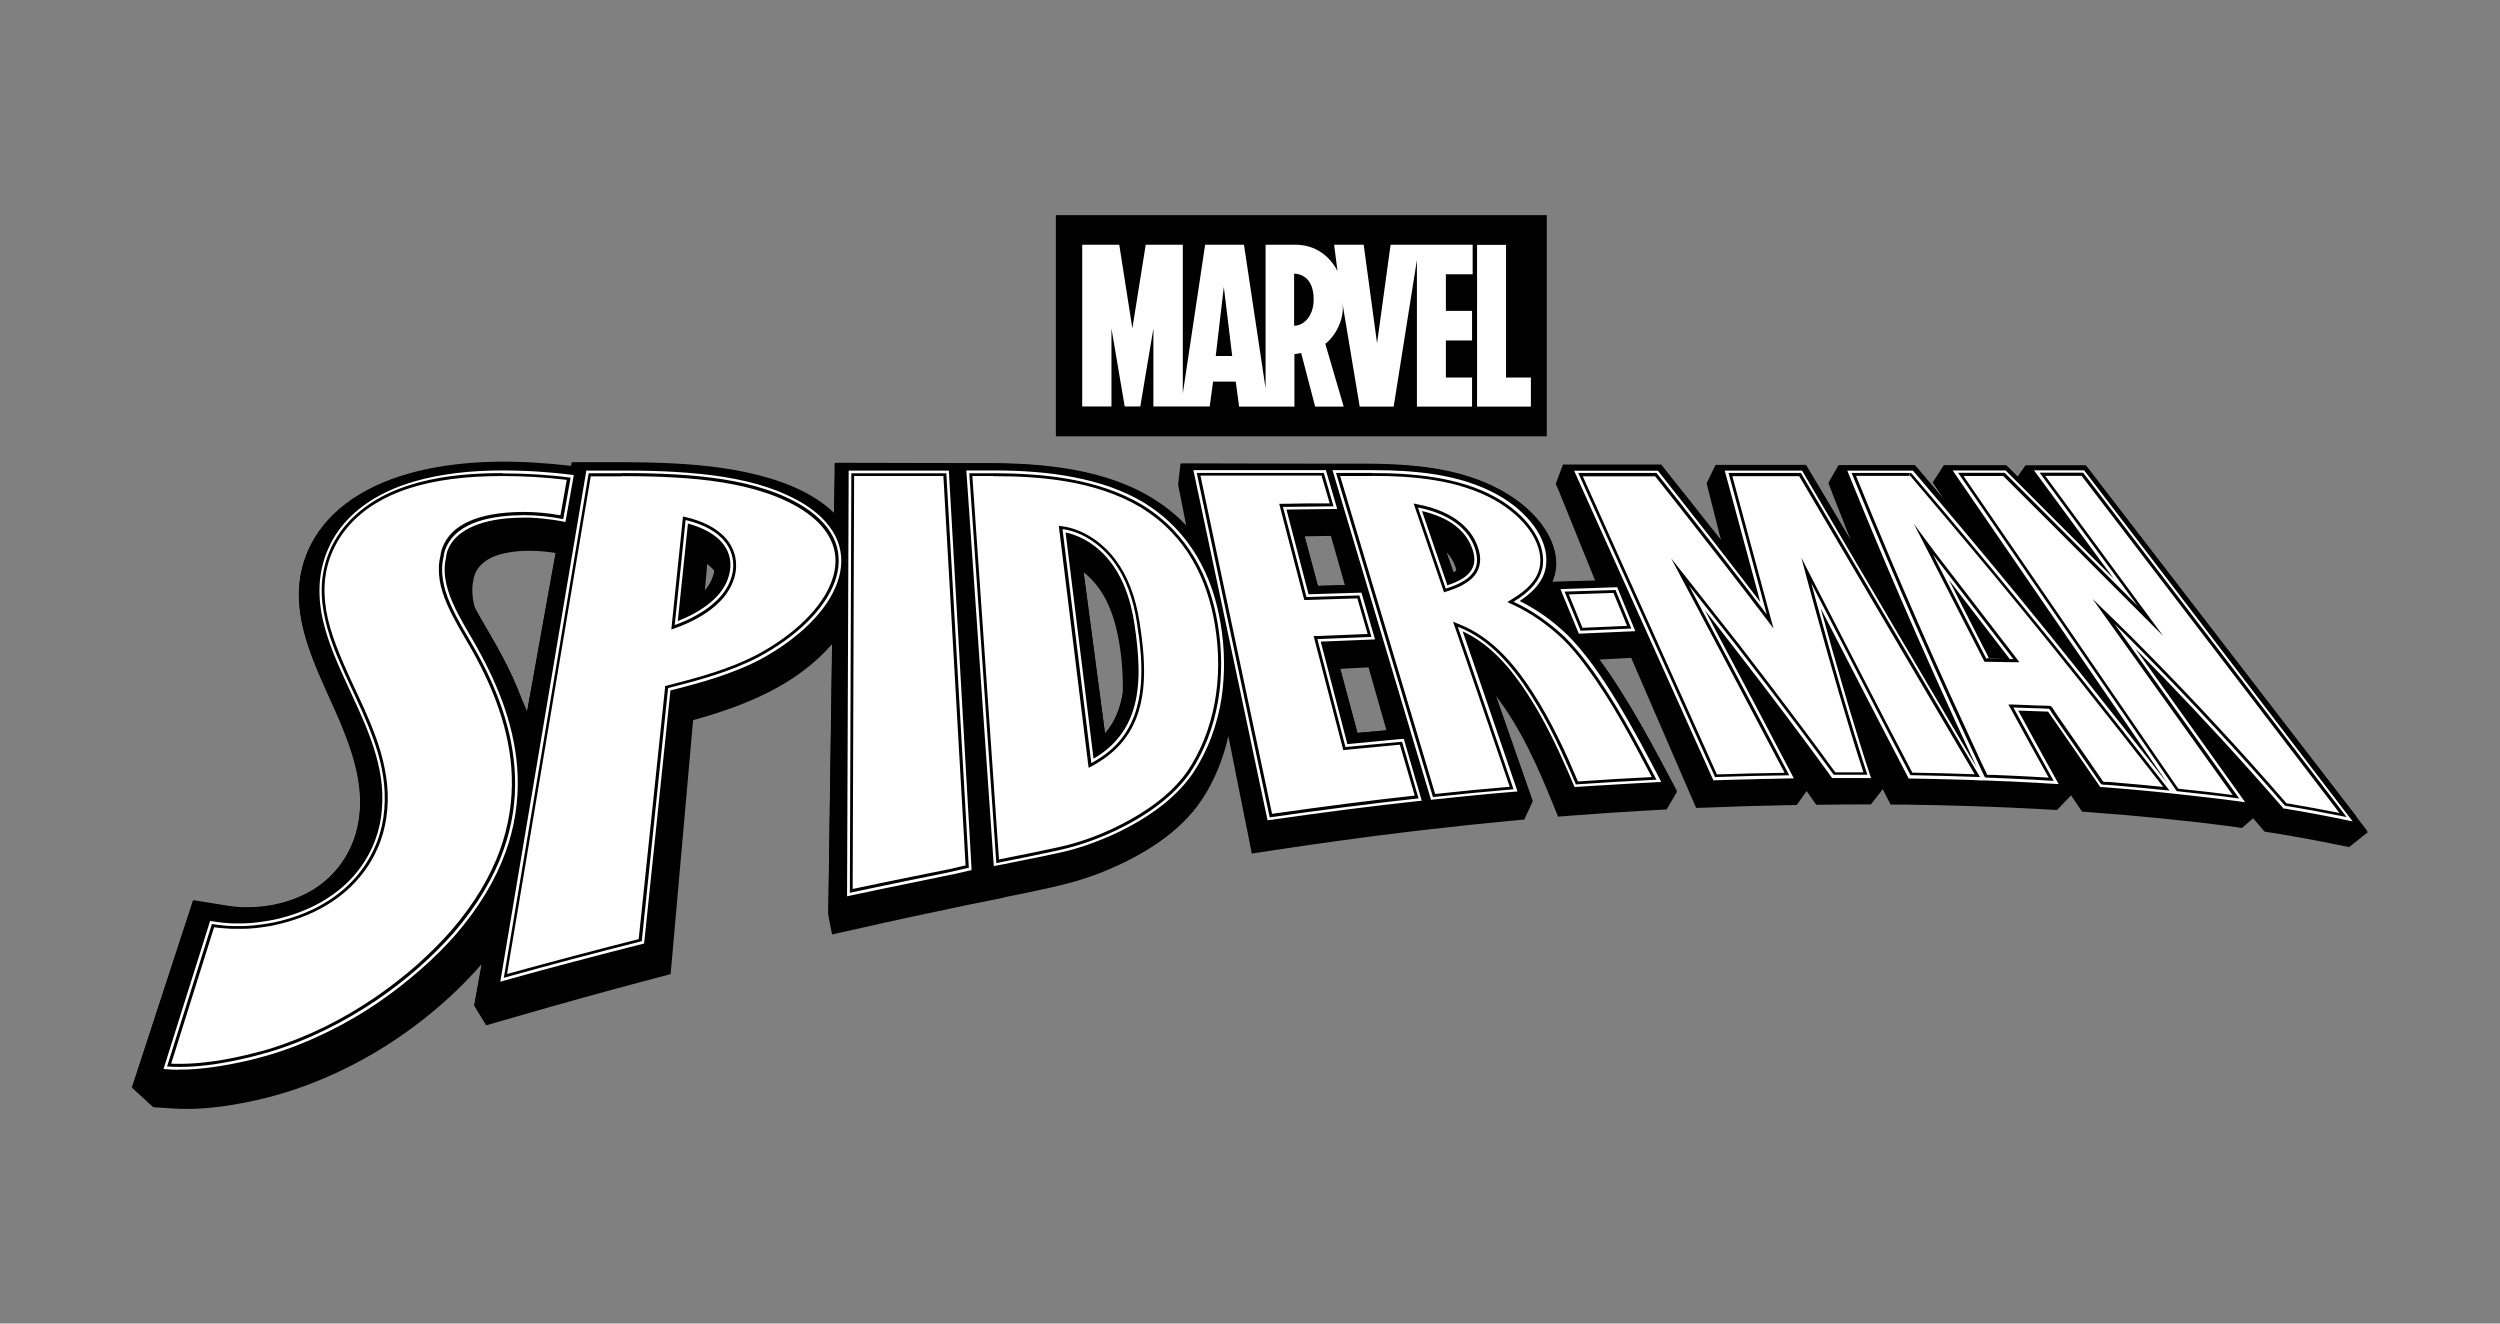 <?xml version="1.0" encoding="UTF-8"?>
<svg id="Warstwa_1" data-name="Warstwa 1" xmlns="http://www.w3.org/2000/svg" viewBox="0 0 170 90">
  <rect x="0" y="0" width="170" height="90" fill="#808080" stroke="none"/>
  <defs>
    <style>
      .cls-1 {
        fill: #fff;
      }

      .cls-2 {
        fill: none;
      }
    </style>
  </defs>
  <g id="Group_3871" data-name="Group 3871">
    <rect id="Rectangle_1304" data-name="Rectangle 1304" class="cls-2" x="45.96" y="54.64" width="170" height="90"/>
  </g>
  <g id="Logo">
    <g id="Spider-Man">
      <g id="Text">
        <path id="Black_Extrusion" data-name="Black Extrusion" d="M160.21,55.5l-.65-.84-17.33-22.5-.39-.5h-.58s-1.46,0-1.46,0h-2.08s0,0,0,0h0s-.53.76-.53.76c-.46-.46-.76-.76-.76-.76h-2.36s-1.28,0-1.28,0h-.63s0,0,0,0l-.74,1.15.35.52.47.71c-.87-1.03-2.02-2.38-2.02-2.38h-2.48s-2.17,0-2.17,0h-.57s-.67,1.18-.67,1.18l.17.45c.46,1.19.93,2.38,1.4,3.57l-2.77-4.66-.33-.55h-6.16s-.59,1.21-.59,1.21l.11.44.88,3.48c-1.24-1.58-2.49-3.15-3.74-4.71l-.35-.44h-.6s-5.3-.01-5.3-.01h-.78s-.48,1.28-.48,1.28l.25.58,2.44,6.03-2.39.07-.55.02c.95-2.37-.95-4.59-2.82-5.83-2.2-1.45-4.88-1.97-7.47-2.13-1.53-.1-3.06-.08-4.59-.07h-.85s-8.59-.02-8.59-.02h-.95s-.16,1.41-.16,1.41l.13.64c.15.74.3,1.48.44,2.22-2.59-2.76-6.33-3.81-10-4.15-1.07-.1-2.15-.14-3.22-.14h-1.62s-1.51,0-1.51,0h-.23s-6.23-.01-6.23-.01h-1.12s0,.35,0,.35v.35s-.04,2.72-.04,2.72c-1.58-1.52-3.73-2.27-5.82-2.74-2.21-.49-4.48-.64-6.74-.7-1.34-.03-2.68-.02-4.02-.02h-1.25s-.04.25-.04.25c-3.62-.41-7.37-.48-10.91.49-3.18.87-6.32,2.8-7.31,6.13-.91,3.06.44,6.14,1.68,8.89,1.35,2.99,2.9,6.33,1.83,9.66-.48,1.49-1.48,2.78-2.81,3.61-1.4.87-3.08,1.25-4.72,1.22-.42,0-.84-.04-1.26-.11h0s-2.22-.36-2.22-.36l-.58,1.78c-1.06,3.25-2.13,6.51-3.19,9.76l-.38,1.16,1.45,1.33,1.4.09c1.54.1,3.09-.08,4.6-.36,1.55-.29,3.08-.71,4.55-1.27,2.91-1.1,5.63-2.68,8.05-4.62,1.35-1.08,2.6-2.27,3.73-3.57l-.21,1.17-.3,1.65.82,1.34,2.12-.61c3.04-.88,6.1-1.73,9.17-2.54l1.25-.33.09-.98,1.44-16.29c3.5-.97,7.01-2.36,9.45-5.17l-.24,17.09-.02,1.21v.1s.26,1.34.26,1.34l1.62-.36c2.55-.58,5.11-1.13,7.67-1.66l1.21-.24.93-.19c.51-.14,1.04-.22,1.56-.33.67-.14,1.35-.29,2.02-.44,1.27-.28,2.5-.65,3.71-1.16,2.43-1.02,4.93-2.54,6.42-4.77.87-1.31,1.47-2.82,1.81-4.34.46,2.32.92,4.65,1.39,6.97l.2,1.02,1.19-.18c3.29-.5,6.58-.96,9.88-1.35l1.06-.12c1.8-.21,3.6-.4,5.41-.57l.99-.09.57-1.23-.31-.88-1.29-3.69c-.31-.88-.62-1.76-.92-2.64,1.72,2.23,2.87,4.84,3.92,7.43l.33.81.91-.07c1.8-.14,3.6-.26,5.41-.36l1.06-.06.7-1.19-.5-.95c-1.46-2.75-2.93-5.55-4.81-8.05l1.92-.1.28-.02,4.08,9.43.34.78.86-.03c1.67-.07,3.33-.12,5-.15l.98-.02.67-.95c.08.11.16.23.24.34l.41.59h.66c.76-.02,1.51-.02,2.27-.02h.79s.81-1.04.81-1.04c.05.11.11.21.16.32l.37.73h.78c3.22.04,6.44.14,9.65.32l.89.05.95-1c.11.17.22.33.34.5l.41.61.65.05c1.55.11,3.1.25,4.65.4l.38.04.64.07c1.19.12,2.37.25,3.55.41l1.01.14.75-.66c.12.14.25.29.37.43l.41.48.52.08c1.38.22,2.76.47,4.13.75l1.1.22,1.26-1-.8-1.04ZM35.45,47.49s0,0,0-.01c0,0,0,0,0,0,0,0,0,.01,0,.02,0,0,0,0,0,0ZM35.85,48.4s-.04-.09-.06-.14l-.07-.17c-.02-.05-.04-.11-.07-.16l-.03-.08s-.03-.06-.04-.09l-.06-.13c-.04-.09-.07-.17-.11-.26l-.09-.22c-.05-.11-.09-.22-.14-.33l-.04-.1c-.39-.93-.84-1.84-1.33-2.72-.49-.88-1.03-1.72-1.5-2.61-.18-.63-.26-1.3-.12-1.94v-.04s.01-.04.01-.04c.21-1.07,1.22-1.58,2.21-1.77,1.11-.22,2.26-.17,3.37,0l-1.95,10.83ZM48.51,39.13s0,0,0,0c-.12.38-.32.73-.58,1.03.05-.6.11-1.21.16-1.81.18.14.35.3.49.48-.02.1-.03.19-.06.29h0ZM76.35,47.11c-.16,1.01-.53,1.99-1.21,2.77l-1.46-10.97c1.19.92,1.86,2.32,2.21,3.75.35,1.43.49,2.98.46,4.45ZM88.98,37.48l-.27-1.01c.6-.01,1.19-.02,1.79-.03l.95,3.35-1.84.05-.63-2.36ZM92.31,49.84c-.39-1.45-.78-2.91-1.17-4.36l1.92-.1,1.22,4.28h0c-.65.06-1.31.12-1.96.18ZM98.84,38.94l-.49-1.4c.13.14.25.28.35.44-.03-.04-.05-.08,0,0,.05.09.03.04,0,0,.16.25.27.53.34.81-.06.05-.13.1-.21.14ZM104.84,41.2s.01-.02.02-.03l.02.05s-.03-.02-.04-.02ZM105.28,40.08c-.01.06,0,.04,0-.07,0,0,0,0,0,0,0,.02,0,.05,0,.07Z"/>
        <path id="Black_Stroke" data-name="Black Stroke" d="M160.21,55.5l-18.37-23.85h-4.12s3.44,4.7,3.44,4.7c-1.45-1.44-4.73-4.71-4.73-4.71h-4.27s8.5,12.47,8.5,12.47c-2.55-3.15-5.14-6.26-7.77-9.34-.76-.89-2.67-3.14-2.67-3.14h-5.21s2.66,6.57,3.96,9.61c.38.89.76,1.77,1.15,2.65l-7.31-12.28h-6.16s1.83,6.96,1.83,6.96c-1.71-2.19-5.52-6.98-5.52-6.98h-6.68s3.27,7.85,3.27,7.85l-3.45.1-.55.02c.57-1.2.18-2.57-.52-3.63-.68-1.03-1.66-1.84-2.72-2.46-2.3-1.35-5.01-1.78-7.63-1.9-1.33-.06-2.67-.04-4-.04h-.85s-8.59-.02-8.59-.02h-.95s.13.64.13.64c.29,1.44.58,2.87.88,4.31-1.23-1.55-2.85-2.71-4.67-3.47-1.83-.77-3.8-1.15-5.77-1.34-1.12-.11-2.24-.15-3.37-.16h-1.62s-9.09-.02-9.09-.02v.7s-.05,2.72-.05,2.72c-1.6-1.54-3.85-2.31-5.97-2.77-2.2-.47-4.47-.62-6.72-.67-1.3-.03-2.6-.02-3.9-.02h-1.25s-.04.25-.04.25c-3.3-.38-6.71-.46-9.97.25-3.04.66-6.16,2.13-7.68,4.99-.81,1.52-1.02,3.24-.75,4.94.29,1.78,1.02,3.45,1.75,5.08,1.38,3.07,3.03,6.43,1.96,9.86-.49,1.56-1.52,2.89-2.93,3.73-1.37.81-2.99,1.19-4.57,1.16-.43,0-.87-.05-1.3-.12l-2.22-.36-.58,1.78c-1.06,3.25-2.13,6.51-3.19,9.76l-.38,1.16,1.44.1c1.72.11,3.46-.1,5.14-.43,1.71-.34,3.38-.83,5-1.48,3.21-1.29,6.21-3.15,8.82-5.42,1.46-1.28,2.82-2.69,3.95-4.27l-.77,4.27-.3,1.65,2.17-.62c3.12-.88,6.25-1.73,9.39-2.54l1.28-.33.09-.99,1.53-16.43c3.66-.99,7.41-2.43,9.89-5.44l-.29,20.18,11.66-2.44c.52-.14,1.06-.22,1.59-.33.69-.14,1.37-.29,2.06-.43,1.29-.28,2.55-.65,3.77-1.15,2.46-1.02,5.01-2.53,6.53-4.79.88-1.31,1.48-2.83,1.83-4.36.47,2.34.95,4.68,1.43,7.02l.21,1.03,1.21-.18c3.34-.49,6.69-.94,10.04-1.32l1.07-.12c1.83-.2,3.66-.39,5.49-.55l1-.09-.31-.88-1.29-3.69c-.64-1.84-1.29-3.68-1.93-5.52,1.32,1.11,2.3,2.6,3.15,4.09.91,1.6,1.66,3.29,2.37,4.99l.34.82.93-.07c1.83-.13,3.65-.25,5.48-.34l1.07-.06-.5-.95c-.84-1.59-1.69-3.17-2.62-4.72-.94-1.57-1.94-3.13-3.14-4.52l3.47-.16h.29s4.2,9.47,4.2,9.47l.35.79.87-.03c1.69-.06,3.38-.11,5.06-.13l.99-.02-.48-.9c-1.02-1.93-2.05-3.85-3.08-5.77,1.52,2.01,3.02,4.02,4.48,6.07l.42.6h.67c.76-.01,1.53-.01,2.29,0h.79s-.25-.73-.25-.73c-.68-2.02-1.3-4.06-1.91-6.1,1.04,2.04,2.08,4.08,3.13,6.11l.38.73h.79c3.26.06,6.51.17,9.77.36l.9.05-.47-.84c-.79-1.41-1.57-2.82-2.35-4.23.33,0,.66.02.99.03,1.04,1.51,2.09,3.03,3.13,4.55l.42.61.65.05c1.57.12,3.14.26,4.7.42l.38.04.65.07c1.2.13,2.4.26,3.59.42l1.02.14-.69-.96-4.6-6.39c2.19,2.33,4.34,4.7,6.43,7.12l.42.49.53.09c1.4.23,2.79.48,4.18.76l1.12.23-.8-1.04ZM35.82,48.57c-.25-.82-.56-1.63-.91-2.41-.62-1.38-1.39-2.67-2.14-3.98-.75-1.29-1.59-2.83-1.23-4.37v-.04s.01-.04.01-.04c.31-1.21,1.45-1.67,2.59-1.82.65-.09,1.32-.1,1.97-.06.52.04,1.11.05,1.61.2l.34.06-2.24,12.46ZM48.51,39.13s0,.02,0,0c-.19.64-.63,1.17-1.15,1.57v-.04c.12-1.29.25-2.57.36-3.86.75.56,1.05,1.43.79,2.33.02-.05.05-.16,0,0ZM76.39,46.88c0-.07.02-.14.02-.17,0,.02,0,.06-.02.17-.04.31-.02.16,0,0-.14,1.09-.51,2.16-1.25,2.99l-1.67-12.6c1.43.94,2.21,2.56,2.58,4.19.21.91.31,1.84.38,2.77.07.88.08,1.77-.04,2.65ZM88.35,35.12h.29c.72-.01,1.44-.02,2.17-.03l1.36,4.68-2.55.07-1.27-4.72ZM94.32,49.66s0,0,0,0c0,0,0,0,0,0-.67.06-1.35.12-2.02.18-.51-1.89-1.01-3.77-1.52-5.66l2.64-.12,1.61,5.53c-.24.02-.48.04-.71.06,0,0,0,0,0,0,0,0,0,0,0,0ZM99.48,38.21s0-.01,0-.02c0,0,0,.01,0,.02-.02.07-.01.04,0,0-.1.32-.36.55-.64.72l-1.2-3.44c.57.24,1.09.59,1.44,1.11.3.44.57,1.08.4,1.61ZM99.49,38.18s0-.01,0,0h0ZM104.41,40.94c.37-.3.71-.64.96-1.04l.15.37.82,2.04c-.61-.51-1.25-.97-1.93-1.37ZM135.45,44.14l-.71-1.3c.09.12.17.24.25.35,0,0,0,0,0,0,0,0,0,0,0,.01.04.05.02.03,0,0,.23.31.45.62.67.93-.08,0-.16,0-.23,0Z"/>
        <g id="White_FIll" data-name="White FIll">
          <path id="White_Fill" data-name="White Fill" class="cls-1" d="M141.65,32.16l17.92,23.42c-.34-.07-.69-.14-1.03-.21-.35-.07-.69-.13-1.04-.2-.35-.06-.7-.13-1.05-.19-.35-.06-.71-.12-1.06-.18-1.55-1.79-3.05-3.45-4.42-4.95-1.35-1.46-2.58-2.76-3.62-3.84-1.03-1.07-1.89-1.93-2.5-2.55-.61-.61-.98-.97-1.05-1.04l8.49,11.88c-.37-.05-.73-.1-1.08-.14-.35-.04-.69-.08-1.03-.12-.34-.04-.68-.08-1.04-.12-.35-.04-.72-.08-1.11-.12l-14.87-21.65h3.17c.69.68,1.55,1.55,2.48,2.48.94.94,1.94,1.94,2.88,2.88.95.95,1.82,1.83,2.49,2.49.67.67,1.12,1.12,1.2,1.2l-6.66-9.05h2.95ZM110.94,42.75l-1.08-2.63-3.47.11,1.09,2.66,3.45-.15ZM90.89,48.49c-.21-.81-.42-1.62-.61-2.36-.19-.72-.36-1.37-.48-1.84-.12-.47-.2-.78-.22-.83l3.68-.15-.82-2.82-3.6.11c-.01-.05-.09-.35-.21-.8-.12-.44-.27-1.03-.43-1.67-.16-.63-.34-1.31-.51-1.95-.17-.63-.32-1.23-.45-1.71.31,0,.61,0,.89,0,.29,0,.56,0,.84,0,.28,0,.55,0,.83,0,.28,0,.57,0,.87,0-.06-.2-.13-.43-.2-.68-.07-.24-.15-.5-.21-.73-.07-.23-.13-.44-.17-.59-.04-.15-.07-.25-.08-.27h-8.64c.03.15.2.96.47,2.23.28,1.3.66,3.12,1.11,5.24.47,2.2,1.01,4.77,1.58,7.45.59,2.8,1.22,5.74,1.8,8.51.94-.13,1.85-.26,2.73-.38.87-.12,1.72-.23,2.56-.34.83-.11,1.64-.21,2.45-.3.8-.1,1.59-.19,2.39-.27-.1-.34-.2-.68-.29-1.01-.1-.33-.19-.65-.28-.97-.09-.32-.18-.63-.27-.94-.09-.31-.18-.62-.27-.93-.34.03-.66.06-.98.09-.32.03-.62.06-.93.09-.31.03-.62.06-.94.09-.32.03-.65.06-1,.1-.18-.69-.39-1.5-.6-2.31ZM57.78,60.71c.71-.15,1.55-.33,2.42-.51.86-.18,1.75-.36,2.54-.52.79-.16,1.49-.3,2.01-.41.51-.1,1.1-.26,1.12-.26l-1.53-26.83h-6.45s-.1,28.53-.1,28.53ZM30.26,37.33c.1-.27.29-.62.65-.96.35-.34.87-.67,1.62-.92.74-.25,1.72-.42,3-.43.33,0,.67.01.98.03.31.02.61.06.86.09.25.03.47.07.63.09.16.03.25.05.27.05l.5-2.82s-.18-.02-.44-.05c-.25-.03-.6-.06-1.03-.1-.42-.04-.91-.07-1.45-.1-.54-.03-1.11-.04-1.7-.04-2.4,0-4.31.28-5.84.71-1.55.44-2.71,1.04-3.58,1.69-.88.66-1.47,1.37-1.86,2-.4.64-.59,1.2-.7,1.54-.24.78-.33,1.55-.3,2.33.03.78.18,1.56.4,2.34.22.78.52,1.56.86,2.33.33.78.7,1.55,1.05,2.31.28.6.56,1.22.82,1.86.26.64.51,1.3.7,1.97.2.68.34,1.38.41,2.1.07.73.06,1.47-.05,2.24-.1.68-.29,1.38-.61,2.08-.32.71-.75,1.4-1.33,2.05-.58.66-1.31,1.26-2.2,1.77-.9.52-1.97.94-3.23,1.22-.13.03-.25.05-.38.07-.12.02-.25.04-.37.06-.12.02-.25.03-.37.05-.12.01-.24.03-.36.04-.25.02-.49.04-.73.04-.24,0-.48,0-.71,0-.23,0-.47-.02-.69-.05-.23-.02-.46-.05-.68-.09-.02.07-.15.47-.34,1.09-.2.62-.46,1.47-.76,2.42-.3.96-.64,2.04-.98,3.11-.34,1.08-.68,2.15-.97,3.07.21.01.42.02.63.03.22,0,.43,0,.66,0,.22,0,.45-.02.67-.04.23-.02.46-.04.69-.07.36-.04.73-.09,1.09-.16.36-.06.73-.13,1.09-.21.36-.08.72-.16,1.08-.25.35-.09.7-.19,1.05-.29,1.33-.4,2.62-.92,3.84-1.52,1.2-.59,2.34-1.26,3.41-1.98,1.05-.71,2.02-1.47,2.91-2.25.87-.77,1.66-1.56,2.36-2.35,1.64-1.91,2.72-3.77,3.37-5.58.63-1.75.86-3.45.8-5.08-.06-1.59-.39-3.13-.88-4.58-.49-1.43-1.13-2.79-1.85-4.05-.28-.49-.58-1-.88-1.52-.29-.52-.57-1.04-.8-1.58-.23-.53-.41-1.07-.49-1.6-.09-.53-.08-1.07.05-1.6,0-.04.02-.23.12-.5ZM147.57,53.76c-.38-.04-.76-.08-1.15-.12-.38-.04-.77-.07-1.16-.11-.39-.04-.77-.07-1.16-.1-.39-.03-.78-.06-1.17-.09-.33-.47-.65-.93-.96-1.38-.31-.44-.61-.88-.9-1.3-.29-.42-.58-.84-.86-1.24-.28-.41-.56-.8-.84-1.2-.2,0-2.43-.09-2.45-.09.21.39.42.78.64,1.17.22.4.44.8.66,1.21.23.41.46.84.7,1.27.24.44.49.88.74,1.34-.39-.02-.78-.05-1.16-.07-.39-.02-.78-.04-1.17-.06-.39-.02-.78-.04-1.17-.05-.39-.02-.79-.03-1.18-.05-1.19-2.55-2.23-4.81-3.15-6.86-.89-1.98-1.68-3.76-2.39-5.42-.69-1.6-1.32-3.09-1.91-4.5-.57-1.37-1.1-2.67-1.62-3.94h4.09c1.06,1.24,2.14,2.52,3.28,3.87,1.17,1.39,2.4,2.86,3.74,4.5,1.38,1.68,2.89,3.54,4.58,5.66,1.75,2.19,3.71,4.68,5.96,7.57ZM136.91,44.82s-5.41-7.03-5.47-7.12l3.63,7.09M103.68,40.39c.23-.18.44-.38.62-.58.18-.21.32-.43.43-.67.11-.24.18-.49.21-.77.04-.42-.02-.84-.15-1.26-.14-.42-.35-.83-.64-1.22-.28-.39-.63-.77-1.04-1.12-.4-.35-.86-.67-1.36-.95-.64-.36-1.31-.64-2.01-.86-.69-.22-1.41-.38-2.13-.5-.72-.12-1.45-.19-2.18-.24-.73-.05-1.45-.06-2.14-.06-.22,0-.48,0-.74,0-.26,0-.53,0-.78,0-.24,0-.46,0-.63,0-.16,0-.27,0-.29,0,.86,2.89,1.54,5.15,2.1,7.01.58,1.93,1.02,3.42,1.43,4.79.42,1.4.8,2.68,1.26,4.22.47,1.57,1.02,3.42,1.8,6.01.49-.05.97-.1,1.44-.15.47-.05.94-.09,1.39-.14.46-.04.91-.09,1.35-.13.44-.04.88-.08,1.3-.11-.38-1.1-.73-2.14-1.07-3.14-.34-.99-.66-1.93-.97-2.84-.31-.9-.61-1.77-.9-2.62-.29-.84-.57-1.65-.84-2.45.57.22,1.09.51,1.57.84.48.33.92.71,1.32,1.12.4.41.77.85,1.11,1.29.34.45.65.9.93,1.33.31.48.6.97.88,1.46.28.5.54,1,.79,1.51.25.52.5,1.04.73,1.56.24.53.47,1.07.7,1.61.46-.03.93-.06,1.39-.09.46-.03.92-.06,1.37-.08.46-.03.91-.05,1.36-.08.45-.02.9-.05,1.35-.07-.38-.72-.82-1.56-1.3-2.44-.47-.87-.99-1.78-1.53-2.67-.53-.88-1.09-1.74-1.67-2.53-.57-.78-1.15-1.48-1.74-2.07-.27-.25-.53-.49-.8-.71-.27-.22-.54-.43-.83-.63-.28-.2-.58-.38-.89-.56-.31-.18-.64-.35-.98-.51.27-.16.52-.33.75-.52ZM98.31,40.03l-1.89-5.52c.45.09.87.2,1.27.35.4.15.77.33,1.11.55.33.22.63.47.88.77.25.3.45.64.59,1.02.14.39.19.73.16,1.03-.03.3-.14.56-.33.78-.18.23-.43.42-.74.58-.31.17-.66.31-1.06.43M120.15,41.79c-.71-.94-1.39-1.83-2.06-2.68-.65-.85-1.29-1.66-1.9-2.45-.61-.78-1.21-1.54-1.8-2.29-.58-.74-1.16-1.47-1.73-2.19h-5.32s9.3,20.68,9.3,20.68c.42-.01.84-.03,1.26-.04.42-.01.84-.02,1.26-.03.42-.01.84-.02,1.27-.03.42,0,.84-.02,1.27-.02-.7-1.34-1.36-2.6-1.99-3.79-.62-1.17-1.2-2.28-1.77-3.34-.55-1.04-1.08-2.04-1.6-3.01-.51-.95-1-1.87-1.48-2.77.01,0,.38.45.98,1.21.6.76,1.45,1.85,2.41,3.1.98,1.27,2.1,2.73,3.21,4.2,1.13,1.5,2.27,3.03,3.25,4.39.19,0,.38,0,.57,0,.19,0,.38,0,.57,0,.19,0,.38,0,.57,0,.19,0,.38,0,.57,0-.44-1.35-.91-2.87-1.36-4.37-.44-1.46-.85-2.9-1.21-4.17-.35-1.24-.65-2.32-.87-3.11-.21-.78-.35-1.28-.37-1.37.05.09.3.59.7,1.37.4.79.96,1.87,1.6,3.11.65,1.27,1.4,2.71,2.15,4.17.78,1.5,1.57,3.03,2.29,4.41.4,0,.79.01,1.19.02.39,0,.79.02,1.18.03.39.01.79.02,1.18.03.39.01.78.03,1.18.04l-12.19-20.7h-4.91s2.6,9.62,2.6,9.62ZM42.46,32.18s-.04,0-.06,0c-.02,0-.04,0-.06,0-.02,0-.04,0-.06,0-.19,0-.38,0-.56,0-.19,0-.37,0-.55,0-.18,0-.37,0-.56,0-.19,0-.37,0-.56,0l-5.77,34.31c.8-.22,1.59-.44,2.39-.66.79-.21,1.58-.43,2.36-.63.78-.21,1.56-.41,2.33-.61.77-.2,1.54-.4,2.3-.59l1.79-17.21c.56-.14,1.1-.28,1.64-.43.53-.15,1.06-.3,1.57-.47.51-.17,1.01-.35,1.5-.54.48-.2.95-.41,1.41-.65,1.31-.7,2.46-1.53,3.36-2.42.88-.87,1.52-1.8,1.86-2.73.33-.91.36-1.83.03-2.7-.33-.86-1.02-1.67-2.14-2.39-.79-.49-1.65-.88-2.58-1.18-.93-.31-1.92-.53-2.95-.69-1.04-.16-2.12-.27-3.22-.33-1.11-.06-2.25-.09-3.38-.09-.02,0-.04,0-.06,0ZM49.75,39.21c-.1.35-.26.69-.48,1-.22.32-.5.61-.83.89-.33.28-.71.53-1.14.77-.43.24-.91.45-1.43.64.07-.68.14-1.34.2-1.97.07-.63.13-1.23.19-1.82.06-.58.12-1.15.18-1.71.06-.55.11-1.1.17-1.64.63.15,1.17.36,1.62.61.45.25.81.55,1.07.88.27.33.44.7.51,1.09.08.4.05.82-.07,1.27M65.91,32.18l1.84,26.51s.2-.04.47-.09c.27-.05.63-.13,1.04-.21.41-.08.87-.18,1.34-.27.47-.1.94-.2,1.37-.29.66-.14,1.43-.36,2.25-.66.81-.3,1.66-.67,2.49-1.12.82-.44,1.62-.96,2.34-1.54.71-.58,1.35-1.22,1.85-1.94.55-.82.98-1.68,1.3-2.54.32-.85.54-1.72.67-2.59.13-.85.18-1.71.16-2.55-.02-.83-.1-1.65-.23-2.45-.13-.77-.31-1.54-.57-2.29-.25-.75-.58-1.48-.99-2.18-.41-.69-.9-1.35-1.49-1.97-.59-.61-1.28-1.17-2.09-1.67-.71-.42-1.47-.77-2.27-1.04-.79-.28-1.63-.49-2.48-.66-.86-.16-1.74-.27-2.64-.34-.9-.07-1.82-.1-2.73-.1h-1.63ZM74.21,51.89l-1.96-15.91c.05,0,.34.05.75.19.41.14.95.38,1.51.8.56.42,1.14,1.01,1.64,1.86.5.86.93,2,1.16,3.5.17,1.07.28,2.08.3,3.02.02.95-.06,1.83-.26,2.63-.21.81-.55,1.55-1.05,2.2-.51.66-1.19,1.23-2.08,1.71"/>
          <path class="cls-1" d="M12.17,72.74c-.06,0-.12,0-.18,0-.22,0-.44-.01-.64-.03l-.23-.02,3.17-10.07.16.03c.22.04.45.06.67.09.23.02.45.04.68.05.23,0,.47,0,.7,0,.24,0,.48-.02.72-.04.12-.01.24-.02.36-.04.12-.01.24-.03.36-.05.12-.02.24-.04.37-.06.12-.02.25-.05.37-.07,1.18-.26,2.25-.67,3.18-1.2.83-.48,1.56-1.06,2.16-1.73.53-.6.97-1.27,1.3-2,.29-.65.49-1.33.59-2.03.1-.71.12-1.45.05-2.2-.07-.67-.2-1.34-.41-2.07-.17-.6-.4-1.24-.69-1.96-.26-.63-.55-1.26-.82-1.85l-.26-.57c-.26-.57-.54-1.16-.79-1.74-.39-.9-.66-1.65-.86-2.35-.25-.85-.38-1.63-.4-2.38-.03-.84.07-1.62.31-2.39.12-.37.32-.94.72-1.59.48-.77,1.12-1.46,1.91-2.05.99-.74,2.21-1.32,3.64-1.72,1.67-.47,3.65-.71,5.89-.71.54,0,1.12.02,1.71.04.47.02.96.06,1.45.1.36.03.7.06,1.03.1.25.03.41.05.44.05l.19.02-.57,3.2-.19-.04s-.11-.02-.27-.05c-.15-.03-.37-.06-.62-.09-.29-.04-.58-.07-.85-.09-.34-.03-.67-.04-.97-.03-1.15.01-2.14.15-2.94.42-.64.22-1.16.51-1.55.88-.28.27-.48.57-.61.89h0c-.09.22-.1.39-.11.45v.03c-.12.48-.14.98-.05,1.53.08.48.23.99.48,1.56.25.58.56,1.13.8,1.56.13.23.27.46.4.69.16.28.33.56.48.84.8,1.43,1.41,2.77,1.86,4.08.54,1.58.84,3.14.89,4.64.06,1.75-.21,3.48-.81,5.15-.69,1.91-1.83,3.81-3.4,5.63-.72.82-1.52,1.62-2.38,2.37-.92.81-1.9,1.57-2.92,2.27-1.1.75-2.26,1.42-3.43,1.99-1.27.62-2.57,1.14-3.86,1.53-.36.1-.71.2-1.05.29-.36.09-.73.18-1.09.25-.37.08-.74.15-1.1.21-.37.06-.75.12-1.1.16-.23.03-.47.05-.69.07-.23.02-.46.03-.68.04-.16,0-.33,0-.48,0ZM11.6,72.36c.13,0,.26.01.39.01.21,0,.43,0,.65,0,.22,0,.44-.02.67-.04.23-.02.45-.04.68-.07.35-.04.71-.09,1.08-.15.35-.06.72-.13,1.09-.21.35-.08.71-.16,1.07-.25.34-.09.69-.18,1.04-.28,1.28-.39,2.56-.9,3.81-1.51,1.16-.57,2.29-1.23,3.38-1.97,1.01-.68,1.98-1.44,2.89-2.24.85-.75,1.63-1.53,2.34-2.34,1.54-1.79,2.66-3.64,3.34-5.52.58-1.62.85-3.31.79-5.01-.05-1.46-.35-2.98-.87-4.53-.44-1.3-1.04-2.61-1.83-4.02-.15-.27-.31-.55-.48-.83-.13-.23-.27-.46-.4-.69-.24-.43-.56-1-.81-1.59-.26-.6-.42-1.14-.51-1.65-.1-.59-.08-1.14.05-1.66,0-.1.04-.29.13-.54h0c.14-.37.38-.72.7-1.02.43-.41.99-.73,1.69-.97.84-.28,1.86-.43,3.06-.44.31,0,.65,0,1,.04.28.02.57.05.87.09.26.03.47.07.63.09.03,0,.06.01.09.02l.44-2.44c-.07,0-.15-.02-.24-.03-.25-.03-.6-.06-1.02-.1-.49-.04-.97-.07-1.44-.1-.59-.03-1.16-.04-1.7-.04-2.2,0-4.15.24-5.79.7-1.39.39-2.57.95-3.52,1.66-.75.56-1.36,1.21-1.81,1.95-.38.61-.57,1.15-.68,1.5-.23.72-.32,1.46-.29,2.26.03.72.15,1.47.39,2.29.2.69.47,1.42.85,2.31.25.58.52,1.17.78,1.73l.27.57c.27.59.56,1.23.83,1.87.3.73.53,1.38.71,1.99.22.75.35,1.45.42,2.13.08.78.06,1.55-.05,2.29-.11.73-.32,1.45-.62,2.13-.34.76-.8,1.47-1.36,2.1-.63.7-1.38,1.31-2.25,1.81-.96.55-2.07.97-3.29,1.24-.13.03-.26.05-.38.08-.13.02-.25.04-.38.06-.13.02-.25.04-.37.05-.12.01-.25.03-.37.04-.25.02-.49.04-.74.04-.24,0-.48,0-.72,0-.24,0-.47-.02-.71-.05-.18-.02-.35-.04-.53-.07l-2.93,9.31ZM34.02,66.76l5.85-34.76h2.52s.13,0,.13,0c1.28,0,2.39.03,3.39.09,1.2.07,2.26.18,3.24.33,1.11.18,2.08.4,2.98.7.98.32,1.86.73,2.62,1.2,1.11.71,1.85,1.55,2.21,2.48.34.88.33,1.84-.03,2.83-.34.95-.98,1.89-1.9,2.8-.91.9-2.09,1.75-3.4,2.45-.45.23-.92.45-1.43.65-.47.19-.96.37-1.51.55-.48.16-.99.31-1.58.47-.44.12-.91.25-1.52.4l-1.79,17.21-.13.03c-.76.19-1.53.39-2.3.59-.77.2-1.55.4-2.33.61-.78.21-1.57.42-2.36.63-.79.22-1.59.43-2.39.66l-.28.08ZM40.18,32.38l-5.7,33.87c.7-.2,1.41-.39,2.11-.58.79-.21,1.58-.43,2.36-.63.78-.21,1.56-.41,2.33-.61.73-.19,1.45-.37,2.18-.56l1.79-17.21.13-.03c.67-.17,1.17-.3,1.64-.43.58-.16,1.09-.31,1.56-.47.54-.18,1.02-.35,1.48-.54.5-.2.96-.41,1.4-.64,1.28-.68,2.43-1.51,3.31-2.39.88-.87,1.49-1.77,1.82-2.67.33-.91.34-1.77.03-2.57-.33-.86-1.02-1.63-2.07-2.3-.74-.46-1.59-.85-2.54-1.16-.87-.29-1.85-.52-2.92-.69-.97-.15-2.02-.26-3.21-.33-1-.06-2.1-.08-3.37-.09h-2.34ZM57.6,60.94l.11-28.94h6.81s1.55,27.17,1.55,27.17l-.21.04c-.16.04-.65.16-1.07.25h-.03c-.51.11-1.2.25-1.98.41-.8.16-1.68.34-2.54.52-.87.18-1.71.36-2.42.51l-.23.05ZM58.07,32.37l-.1,28.11c.66-.14,1.42-.3,2.19-.46.86-.18,1.75-.36,2.54-.52.78-.16,1.47-.3,1.98-.4h.03c.36-.08.76-.18.97-.23l-1.51-26.51h-6.09ZM67.58,58.91l-1.87-26.92h1.83c.97,0,1.9.03,2.75.1.94.07,1.84.19,2.66.35.9.17,1.74.39,2.51.66.83.29,1.6.65,2.3,1.06.79.49,1.51,1.06,2.13,1.7.58.6,1.09,1.27,1.52,2,.4.68.74,1.42,1.01,2.21.25.73.44,1.51.58,2.32.14.83.22,1.67.23,2.47.02.88-.04,1.75-.16,2.58-.14.91-.37,1.79-.68,2.63-.34.91-.78,1.78-1.32,2.58-.49.69-1.12,1.36-1.88,1.98-.69.56-1.49,1.09-2.37,1.56-.79.43-1.64.81-2.52,1.13-.78.29-1.57.52-2.27.67-.44.09-.91.19-1.37.29-.47.1-.93.19-1.34.27-.41.08-.78.16-1.04.21-.27.05-.44.09-.47.09l-.21.04ZM66.11,32.37l1.81,26.1c.07-.01.16-.03.26-.05.27-.05.63-.13,1.04-.21.41-.08.87-.18,1.34-.27.47-.1.94-.2,1.37-.29.69-.15,1.46-.38,2.22-.66.86-.32,1.69-.69,2.47-1.11.86-.46,1.64-.98,2.32-1.52.74-.6,1.35-1.24,1.81-1.9.52-.78.95-1.62,1.28-2.5.3-.81.52-1.67.66-2.55.12-.81.18-1.66.16-2.52-.02-.79-.09-1.6-.23-2.42-.13-.79-.32-1.56-.56-2.26-.26-.77-.59-1.49-.97-2.15-.41-.71-.91-1.36-1.47-1.93-.6-.62-1.29-1.17-2.06-1.64-.67-.4-1.42-.74-2.23-1.03-.75-.26-1.58-.48-2.46-.65-.81-.15-1.69-.27-2.62-.34-.84-.07-1.76-.1-2.72-.1h-1.43ZM160.01,55.86l-.49-.1c-.34-.07-.68-.14-1.03-.21-.35-.07-.69-.13-1.04-.2-.35-.06-.7-.13-1.05-.19-.35-.06-.71-.12-1.06-.18h-.07s-.04-.06-.04-.06c-1.41-1.62-2.9-3.29-4.42-4.94-1.19-1.29-2.41-2.58-3.62-3.84-.79-.81-1.46-1.5-1.98-2.03l7.46,10.44-.43-.06c-.37-.05-.73-.1-1.08-.14-.35-.04-.69-.08-1.03-.12-.34-.04-.68-.08-1.04-.12l-1.55-.17c-.38-.04-.76-.08-1.15-.12-.38-.04-.77-.07-1.15-.11-.39-.04-.77-.07-1.16-.1-.39-.03-.78-.06-1.17-.09h-.09s-2.77-4.01-2.77-4.01c-.26-.38-.52-.75-.78-1.12-.35-.01-1.47-.05-2.03-.07.16.29.32.59.48.88.22.4.44.8.66,1.21.23.41.46.84.7,1.27l.91,1.64-.34-.02c-.39-.02-.77-.05-1.16-.07-.39-.02-.78-.04-1.17-.06-.39-.02-.78-.04-1.17-.05-.39-.02-.79-.03-1.18-.05h-.34c-.39-.03-.78-.04-1.18-.05-.39-.01-.79-.02-1.18-.03-.39-.01-.79-.02-1.18-.03-.4,0-.79-.02-1.19-.02h-.11s-.05-.1-.05-.1c-.72-1.38-1.51-2.91-2.29-4.41-.76-1.46-1.5-2.9-2.15-4.17-.58-1.13-1.1-2.13-1.49-2.89.19.69.46,1.65.77,2.77.42,1.48.83,2.88,1.21,4.17.5,1.66.95,3.13,1.36,4.36l.08.24h-1.97s-.67,0-.67,0l-.06-.08c-.9-1.25-1.99-2.72-3.24-4.38-1.01-1.33-2.08-2.75-3.21-4.2-.78-1.01-1.53-1.98-2.15-2.76.18.34.36.68.55,1.03.51.97,1.05,1.97,1.6,3.01.56,1.06,1.15,2.17,1.77,3.34.63,1.19,1.29,2.45,1.99,3.79l.14.27h-.3c-.42.01-.85.02-1.27.03-.42,0-.84.02-1.26.03-.42.01-.84.02-1.26.03-.42.01-.84.03-1.26.04h-.12s-9.47-21.05-9.47-21.05h5.7s.07.09.07.09c.57.72,1.14,1.44,1.71,2.17.59.75,1.19,1.51,1.8,2.29.62.79,1.25,1.61,1.9,2.45.48.62.98,1.27,1.48,1.93l-2.42-8.94h5.26s.05.09.05.09l11.83,20.1c-1-2.14-1.91-4.13-2.78-6.07-.85-1.89-1.63-3.66-2.39-5.42-.64-1.48-1.27-2.96-1.91-4.5-.5-1.21-1.02-2.46-1.62-3.94l-.1-.26h4.45s.06.06.06.06c1.19,1.39,2.2,2.59,3.28,3.87,1.3,1.54,2.52,3.02,3.74,4.5,1.49,1.81,2.99,3.67,4.58,5.66,1.77,2.22,3.62,4.56,5.65,7.17l-14.6-21.27h3.6s.05.05.05.05c.69.69,1.56,1.55,2.48,2.48l4.82,4.82-5.42-7.36h3.41s.06.08.06.08l18.22,23.82ZM155.47,54.63c.33.06.67.11,1,.17.35.06.71.12,1.06.19.35.06.7.13,1.04.2.18.04.37.07.55.11l-17.56-22.96h-2.49s6.44,8.75,6.44,8.75l-.28.24-6.56-6.57c-.9-.9-1.75-1.75-2.43-2.42h-2.74s14.62,21.29,14.62,21.29l1.02.11c.35.04.7.08,1.04.12.34.04.68.08,1.03.12.21.03.43.06.65.09l-8.24-11.53.28-.24c.1.09.46.45,1.05,1.04.54.54,1.42,1.43,2.5,2.55,1.21,1.26,2.43,2.55,3.63,3.84,1.51,1.64,2.99,3.29,4.38,4.9ZM143.04,53.16c.36.03.72.06,1.09.09.39.03.78.07,1.16.1.39.04.77.07,1.16.11.24.02.48.05.71.07-2.05-2.63-3.91-4.99-5.69-7.22-1.59-1.99-3.09-3.84-4.58-5.66-1.22-1.48-2.44-2.95-3.74-4.5-1.07-1.27-2.06-2.44-3.23-3.81h-3.72c.56,1.38,1.04,2.55,1.52,3.69.64,1.54,1.27,3.01,1.91,4.49.76,1.76,1.54,3.53,2.39,5.42.96,2.14,1.98,4.35,3.1,6.75.36.01.71.03,1.07.04.39.02.78.04,1.18.05.39.02.78.04,1.17.06.28.02.55.03.83.05l-.58-1.05c-.24-.43-.47-.85-.7-1.27-.23-.41-.45-.81-.66-1.21-.22-.39-.43-.78-.64-1.17l-.16-.29.55.02c.58.02,2.06.07,2.22.08h.09s.05.08.05.08c.28.4.55.8.84,1.2l2.67,3.86ZM130.03,52.55c.36,0,.72.01,1.08.02.39,0,.79.02,1.18.03.39.01.79.02,1.18.03.28,0,.56.02.84.03l-11.96-20.32h-4.56s2.79,10.31,2.79,10.31l-.57-.76c-.71-.94-1.39-1.83-2.06-2.68-.65-.85-1.29-1.66-1.9-2.45-.61-.78-1.21-1.54-1.8-2.29-.56-.72-1.12-1.42-1.68-2.12h-4.95s9.13,20.3,9.13,20.3c.38-.01.76-.02,1.13-.04.42-.01.84-.02,1.26-.03.42-.01.84-.02,1.27-.03.32,0,.64-.01.97-.02-.65-1.24-1.26-2.41-1.85-3.52-.62-1.17-1.2-2.28-1.77-3.34-.55-1.04-1.08-2.04-1.6-3.01-.51-.95-1-1.87-1.48-2.77l-.14-.26h.3q.12-.01,1.13,1.27c.66.84,1.52,1.94,2.41,3.1,1.12,1.45,2.2,2.87,3.21,4.2,1.23,1.63,2.3,3.08,3.19,4.31h.48s1.46,0,1.46,0c-.38-1.18-.82-2.57-1.28-4.13-.39-1.29-.79-2.7-1.21-4.17-.37-1.32-.68-2.42-.87-3.11-.21-.75-.34-1.24-.37-1.36l-.45-1.69,1.5,2.91c.4.79.96,1.87,1.6,3.11.65,1.27,1.4,2.71,2.15,4.17.76,1.46,1.53,2.95,2.24,4.31ZM86.2,55.79l-.04-.17c-.59-2.76-1.21-5.7-1.8-8.51l-3.21-15.14h9.01s.77,2.64.77,2.64l-3.45.04,1.5,5.76,3.6-.11.92,3.18-3.69.15,1.81,6.97.84-.08c.32-.03.63-.06.94-.09.31-.03.62-.06.93-.09.32-.03.64-.06.98-.09h.15s1.22,4.2,1.22,4.2l-.22.02c-.79.09-1.59.18-2.39.27-.8.1-1.62.2-2.44.3-.83.11-1.68.22-2.56.34-.88.12-1.79.25-2.73.38l-.17.02ZM81.61,32.35l3.11,14.69c.58,2.75,1.19,5.62,1.77,8.34.88-.12,1.73-.24,2.56-.35.87-.12,1.73-.23,2.56-.34.83-.11,1.64-.21,2.45-.3.73-.09,1.45-.17,2.17-.25l-1.02-3.49c-.28.02-.56.05-.83.07-.32.03-.62.06-.93.09-.31.03-.62.06-.94.09l-1.16.11-2.01-7.72,3.67-.15-.71-2.45-3.61.11-1.69-6.5,3.43-.04-.55-1.9h-8.27ZM97.31,54.39l-6.7-22.42h2.69c.8,0,1.5.02,2.16.06.79.05,1.51.13,2.2.24.77.13,1.49.3,2.16.51.73.24,1.42.53,2.04.88.51.29.98.61,1.39.97.42.36.77.75,1.07,1.15.3.42.52.84.66,1.27.15.45.2.9.16,1.33-.03.28-.1.56-.22.82-.11.24-.27.48-.46.71-.18.21-.39.41-.64.61h0c-.15.12-.31.23-.48.35.24.12.47.24.69.37.31.18.61.37.9.57.28.2.56.41.84.64.26.22.53.45.81.72.56.55,1.15,1.26,1.76,2.09.53.73,1.09,1.58,1.67,2.54.48.79.98,1.67,1.53,2.68.48.88.91,1.7,1.29,2.43l.13.26-.29.02c-.45.02-.9.04-1.35.07-.45.02-.91.05-1.36.08-.46.03-.91.06-1.37.08-.46.03-.92.06-1.39.09h-.13s-.05-.11-.05-.11c-.26-.62-.48-1.13-.7-1.6-.25-.57-.49-1.08-.73-1.56-.27-.54-.52-1.03-.79-1.51-.28-.51-.58-.99-.87-1.45-.32-.5-.62-.93-.92-1.32-.37-.48-.72-.89-1.1-1.27-.42-.42-.85-.79-1.3-1.1-.37-.26-.76-.48-1.15-.66.23.67.47,1.36.71,2.06l3.02,8.83-.24.02c-.43.04-.86.07-1.3.11-.44.04-.89.08-1.35.13-.46.04-.92.09-1.39.14-.47.05-.95.1-1.44.15l-.15.02ZM91.1,32.35l6.47,21.64c.43-.05.86-.09,1.29-.13.47-.05.94-.09,1.39-.14.46-.04.91-.09,1.35-.13.36-.03.72-.06,1.07-.09l-2.87-8.38c-.29-.84-.57-1.65-.84-2.45l-.13-.38.37.14c.55.21,1.09.5,1.61.86.46.32.91.7,1.35,1.14.38.39.75.81,1.13,1.31.3.4.61.84.94,1.34.3.46.6.96.88,1.47.27.48.53.98.8,1.52.24.48.48,1,.74,1.57.2.44.41.92.65,1.49.42-.03.84-.06,1.26-.08.46-.03.92-.06,1.38-.08.46-.03.91-.05,1.36-.08.35-.02.71-.04,1.06-.05-.35-.67-.74-1.4-1.16-2.18-.55-1-1.05-1.87-1.52-2.66-.58-.95-1.13-1.8-1.66-2.51-.6-.82-1.17-1.51-1.72-2.04-.27-.26-.53-.49-.79-.7-.27-.23-.54-.43-.81-.62-.29-.2-.57-.38-.87-.55-.31-.18-.63-.34-.97-.5l-.32-.15.3-.18c.28-.17.52-.34.73-.5h0c.23-.18.43-.37.59-.56.17-.2.31-.41.41-.62.1-.22.17-.46.19-.71.04-.38-.01-.78-.15-1.18-.13-.39-.33-.78-.61-1.17-.27-.38-.61-.74-1.01-1.08-.4-.34-.84-.66-1.33-.93-.6-.33-1.26-.62-1.97-.85-.64-.21-1.35-.37-2.1-.5-.67-.11-1.38-.19-2.16-.24-.65-.04-1.34-.06-2.13-.06h-2.19ZM74.05,52.18l-2.03-16.42.24.03c.13.02.41.07.79.19.55.19,1.08.46,1.56.82.66.5,1.23,1.14,1.68,1.92.57.97.97,2.17,1.19,3.57.18,1.17.28,2.17.3,3.04.02,1.02-.07,1.9-.27,2.68-.22.87-.58,1.61-1.08,2.26-.54.7-1.24,1.27-2.13,1.76l-.24.13ZM72.46,36.21l1.9,15.38c.74-.43,1.32-.93,1.78-1.53.47-.61.81-1.31,1.02-2.13.19-.75.28-1.6.26-2.58-.02-.86-.11-1.84-.29-2.99-.21-1.35-.59-2.5-1.14-3.44-.43-.73-.96-1.34-1.59-1.81-.45-.34-.94-.6-1.45-.77-.19-.06-.35-.11-.48-.13ZM136.76,44.94c-.15-.2-2.66-3.46-4.23-5.5l2.7,5.28-.33.17-3.63-7.09.31-.19c.08.1,5.42,7.04,5.47,7.11l-.29.23ZM107.36,43.09l-1.25-3.03,3.86-.13,1.23,2.99-3.85.17ZM106.66,40.41l.94,2.3,3.06-.13-.93-2.26-3.07.1ZM45.66,42.79l.79-7.65.21.05c.64.16,1.2.37,1.67.63.47.26.84.57,1.13.92.28.35.47.75.55,1.18.08.43.06.88-.08,1.35h0c-.1.37-.27.72-.51,1.06-.23.33-.52.64-.86.93-.34.28-.73.55-1.17.79-.43.24-.92.46-1.45.65l-.28.1ZM46.78,35.6l-.69,6.63c.4-.16.78-.33,1.12-.52.42-.23.79-.48,1.11-.75.32-.27.59-.55.79-.85.21-.3.36-.62.45-.95.12-.41.14-.81.07-1.18-.07-.37-.23-.71-.47-1.01-.25-.32-.59-.59-1.02-.83-.39-.22-.85-.4-1.37-.54ZM98.19,40.26l-2.05-5.99.31.06c.47.09.91.21,1.3.36.42.16.81.35,1.14.57.36.23.67.51.92.81.27.32.48.68.62,1.08.15.4.21.78.17,1.11-.03.32-.16.62-.37.88-.19.24-.45.44-.79.63-.3.16-.66.31-1.1.44l-.17.05ZM96.7,34.76l1.72,5.04c.34-.11.62-.23.86-.36.3-.16.52-.34.68-.54.16-.21.26-.43.29-.69.03-.28-.02-.59-.15-.94-.13-.35-.32-.68-.56-.97-.23-.27-.51-.52-.84-.74-.31-.2-.67-.38-1.07-.53-.29-.11-.6-.2-.93-.28Z"/>
        </g>
        <path id="Black_Stroke-2" data-name="Black Stroke" d="M129.88,32.16v.2s.02,0,.02,0c0,0,0,0,0,0,0,0,.02.02.03.03l.02.03c2.95,3.47,5.33,6.3,7.46,8.91,1.29,1.58,2.65,3.25,4.02,4.98,1.77,2.22,3.63,4.58,5.67,7.2-.96-.1-1.94-.19-2.91-.27-.27-.02-.54-.05-.81-.07-.04,0-.09,0-.14,0-.07,0-.17,0-.2-.01-.04-.02-.11-.14-.15-.2-.02-.04-.05-.07-.07-.1-.32-.46-.64-.92-.95-1.38-.64-.92-1.27-1.83-1.91-2.75l-.23-.34s-.03-.04-.04-.07c-.09-.15-.15-.25-.25-.3-.06-.03-.12-.03-.16-.03-.02,0-.05,0-.07,0-.01,0-.02,0-.04,0l-.65-.02h-.11s-.42-.02-.42-.02c-.36-.01-.72-.03-1.07-.04h-.35s.17.3.17.3c.88,1.63,1.78,3.26,2.57,4.67-.8-.05-1.61-.09-2.42-.13-.47-.02-.94-.04-1.41-.06h-.36s-.01-.01-.01-.02c0,0,0-.02-.01-.03v-.03s-.32-.66-.32-.66c-.77-1.66-1.48-3.2-2.17-4.71-1.52-3.35-2.89-6.47-4.19-9.55-.68-1.6-1.38-3.3-2.21-5.33h1.79s.71,0,.71,0h.71s.43,0,.43,0h.01s0,0,0,0v-.2M137.32,45.03l-.25-.33c-.05-.07-5.39-7.01-5.47-7.11l-1.46-1.97,1.12,2.18,3.63,7.09.06.11h.12s1.84.03,1.84.03h.42M139.1,32.36h2.45s17.53,22.92,17.53,22.92c-1.15-.23-2.36-.45-3.6-.66-3.06-3.53-6.31-7.04-9.65-10.42-.52-.53-1.21-1.22-1.92-1.91l-1.62-1.57,1.31,1.84,8.22,11.5c-1.09-.15-2.19-.27-3.26-.38l-.44-.05-14.6-21.26h2.7c2.34,2.33,4.71,4.7,7,7l.54.54,1.44,1.44,1.89,1.89-1.59-2.16-6.43-8.73M93.29,32.36c.79,0,1.48.02,2.13.06.78.05,1.49.13,2.16.24.75.12,1.46.29,2.1.5.71.23,1.37.51,1.97.85.48.27.93.59,1.33.93.39.34.73.7,1,1.08.28.38.48.78.61,1.17.13.4.18.8.14,1.17-.06.68-.46,1.31-1.18,1.88-.21.17-.45.33-.73.5l-.32.2.34.16c1.22.56,2.38,1.36,3.44,2.37.52.51,1.02,1.1,1.58,1.86,1.73,2.33,3.12,4.96,4.46,7.51-1.63.08-3.32.18-5.02.3-.24-.56-.44-1.03-.64-1.48-.26-.57-.5-1.09-.74-1.57-.27-.54-.53-1.04-.8-1.52-.29-.51-.58-1.01-.88-1.47-1.01-1.56-2.62-3.73-5.03-4.66l-.4-.16.14.41c.29.83.57,1.66.86,2.49.62,1.82,1.25,3.64,1.87,5.46l.98,2.86c-1.65.14-3.35.3-5.07.49l-1.39-4.66-2.54-8.5-2.53-8.46h.02s.33,0,.33,0h.3s.32,0,.32,0h.45s.12,0,.12,0h.62M98.18,40.28l.19-.06c.44-.14.8-.28,1.1-.45.34-.19.6-.39.8-.63.21-.26.33-.56.37-.89.04-.34-.02-.71-.17-1.12-.52-1.42-1.94-2.42-4-2.82l-.34-.07.11.33,1.89,5.52.06.18M89.87,32.36l.55,1.87h-1.45s-1.72.03-1.72.03h-.26s.06.25.06.25c.52,2.01,1.05,4.02,1.57,6.03l.03.1.04.16h.16s3.45-.11,3.45-.11l.7,2.42-3.42.14h-.25s.06.25.06.25l1.31,5.03.04.16.56,2.15.04.17.17-.02c1.25-.12,2.48-.24,3.68-.35l1.01,3.46c-2.94.32-6.03.72-9.7,1.24-.39-1.85-.79-3.71-1.18-5.56-.7-3.3-1.4-6.61-2.1-9.91-.53-2.51-1.06-5.02-1.59-7.53h8.24M122.34,32.37l11.94,20.28c-1.38-.05-2.8-.09-4.24-.11-.52-1-1.04-2.01-1.57-3.01-1.65-3.18-3.32-6.43-5.12-9.93l-.86-1.68.49,1.83c.16.6.34,1.26.56,2.05.95,3.43,1.99,7.09,3.17,10.72-.43,0-.86,0-1.28,0-.21,0-.42,0-.63,0-.68-.94-1.41-1.94-2.3-3.12-1.32-1.77-2.72-3.6-4.27-5.61-.63-.81-3.2-4.05-3.22-4.09l-1.37-1.73,1.03,1.95c.05.09,4.82,9.09,6.68,12.63-1.51.02-3.06.06-4.6.11l-9.12-20.27h4.92c.54.68,1.08,1.36,1.62,2.04,2.19,2.78,4.09,5.23,5.81,7.49l.62.82-.27-.99-2.53-9.37h4.53M34.16,32.37h0c1.48,0,2.95.09,4.38.26l-.43,2.41c-.84-.15-1.67-.23-2.48-.23h-.1c-3.01.03-4.85.85-5.45,2.44-.09.25-.12.44-.13.54-.13.53-.14,1.08-.05,1.67.08.51.25,1.05.51,1.65.26.59.57,1.16.81,1.59.13.23.27.46.4.69.17.29.33.56.48.83.79,1.41,1.39,2.72,1.83,4.02.53,1.54.82,3.07.87,4.52.06,1.7-.21,3.39-.79,5.01-.67,1.87-1.79,3.72-3.33,5.51-.71.81-1.5,1.59-2.34,2.34-.91.8-1.88,1.55-2.89,2.24-1.09.74-2.23,1.4-3.38,1.97-1.25.61-2.53,1.12-3.8,1.51-.35.1-.7.2-1.04.28-.36.09-.72.18-1.07.25-.37.08-.73.15-1.08.21-.37.06-.73.11-1.08.15-.66.08-1.25.11-1.8.11-.19,0-.38,0-.56-.01.97-3.09,1.95-6.19,2.92-9.28.17.03.35.05.52.06.23.02.47.04.71.05.14,0,.28,0,.41,0,.1,0,.21,0,.31,0,.24,0,.49-.02.74-.04.12-.01.25-.02.37-.04.12-.01.25-.03.37-.05.13-.02.25-.04.38-.06.13-.02.25-.05.38-.08,1.22-.27,2.33-.69,3.29-1.24.87-.5,1.63-1.11,2.25-1.81.56-.63,1.02-1.34,1.36-2.1.31-.68.51-1.4.62-2.13.11-.74.13-1.51.05-2.29-.07-.69-.21-1.39-.42-2.14-.18-.62-.41-1.27-.71-2-.26-.64-.55-1.27-.83-1.87-.09-.19-.18-.38-.27-.57-.26-.57-.53-1.15-.78-1.73-.38-.89-.65-1.62-.85-2.3-.24-.82-.36-1.57-.39-2.29-.03-.8.07-1.54.29-2.26.29-.91.76-1.73,1.38-2.43,2.01-2.26,5.42-3.36,10.41-3.36M67.55,32.38c3.01,0,6.87.25,10.02,2.12.76.47,1.46,1.02,2.05,1.64.56.58,1.05,1.22,1.46,1.93.39.66.71,1.38.97,2.14.24.71.43,1.47.56,2.26.62,3.71-.05,7.26-1.87,9.98-.86,1.23-2.13,2.3-3.86,3.27-1.61.9-3.27,1.54-4.95,1.9-1.16.25-2.4.51-4,.82l-1.81-26.07h1.42M74.04,52.21l.26-.14c.73-.4,1.34-.87,1.83-1.4,2-2.19,1.84-5.32,1.36-8.36-.27-1.75-.83-3.19-1.66-4.28-.93-1.23-2.27-2.06-3.57-2.24l-.26-.03.03.26,1.96,15.91.04.29M64.15,32.38l1.51,26.47c-.21.04-.41.09-.61.14-.24.06-.49.12-.73.16-.71.14-1.42.29-2.13.43-1.42.29-2.81.57-4.21.87l.1-28.08h6.06M42.26,32.38h.06s.06,0,.06,0h.07s.06,0,.06,0c1.27,0,2.37.03,3.37.09,1.19.07,2.23.17,3.2.33,1.07.17,2.05.4,2.92.69.95.31,1.8.7,2.53,1.16,1.04.67,1.73,1.44,2.06,2.29.31.79.3,1.66-.03,2.56-.32.89-.93,1.79-1.81,2.66-.89.88-2.03,1.7-3.31,2.38-1.86.96-3.85,1.51-6.08,2.08l-.14.03v.14s-1.79,17.07-1.79,17.07c-2.92.74-5.93,1.54-8.95,2.37l5.69-33.84h.39s.56,0,.56,0h.55s.56,0,.56,0M45.65,42.81l.3-.11c.53-.19,1.02-.41,1.45-.65.44-.24.84-.51,1.17-.79.34-.29.64-.6.86-.93.23-.34.4-.69.51-1.06.29-1.03.03-2.05-.71-2.8-.6-.6-1.44-1.03-2.57-1.3l-.22-.05-.02.23c-.15,1.45-.3,2.89-.45,4.34l-.29,2.81-.03.32M109.72,40.33l.92,2.23-3.03.13-.93-2.27,3.04-.1M138.7,32.15l6.66,9.05c-.48-.48-.96-.96-1.44-1.44-2.53-2.54-5.07-5.07-7.6-7.61h-3.17s14.87,21.65,14.87,21.65c1.42.16,2.84.3,4.25.5l-8.49-11.88c.65.63,1.28,1.27,1.91,1.91,3.34,3.38,6.57,6.87,9.69,10.46,1.4.23,2.8.49,4.19.77l-17.92-23.42h-2.95ZM93.29,32.16c-.22,0-.48,0-.74,0-.26,0-.53,0-.78,0-.24,0-.46,0-.63,0-.16,0-.27,0-.29,0,.87,2.91,1.74,5.81,2.61,8.72.85,2.83,1.69,5.66,2.54,8.5.48,1.61.96,3.21,1.44,4.82,1.83-.2,3.65-.37,5.48-.53-.98-2.85-1.95-5.71-2.93-8.56-.28-.83-.57-1.66-.86-2.49,2.17.83,3.7,2.68,4.93,4.58.31.48.6.97.88,1.46.28.5.54,1,.79,1.51.25.52.5,1.04.73,1.56.24.53.47,1.07.7,1.61,1.82-.13,3.65-.23,5.48-.32-1.4-2.67-2.82-5.38-4.62-7.81-.49-.66-1.02-1.3-1.6-1.88-1.04-.98-2.2-1.81-3.5-2.41.27-.16.52-.33.75-.52.64-.51,1.17-1.18,1.25-2.02.04-.42-.02-.84-.15-1.26-.14-.42-.35-.83-.64-1.22-.28-.39-.63-.77-1.04-1.12-.4-.35-.86-.67-1.36-.95-.64-.36-1.31-.64-2.01-.86-.69-.22-1.41-.38-2.13-.5-.72-.12-1.45-.19-2.18-.24-.73-.05-1.45-.06-2.14-.06h0ZM98.31,40.03l-1.89-5.52c1.59.31,3.26,1.08,3.85,2.7.14.39.19.73.16,1.03-.03.3-.14.56-.33.78-.18.23-.43.42-.74.58-.31.17-.66.31-1.06.43h0ZM129.88,32.16s-.01,0-.02,0c-.14,0-.29,0-.43,0-.48,0-.95,0-1.43,0-.7,0-1.39,0-2.09,0,.76,1.87,1.53,3.75,2.32,5.61,1.35,3.21,2.75,6.39,4.19,9.56.71,1.58,1.44,3.15,2.17,4.72.1.22.21.44.31.66.06.13.07.17.21.17.12,0,.24,0,.36.01.47.02.94.04,1.4.06.93.04,1.86.09,2.78.15-.92-1.66-1.84-3.32-2.74-4.99.5.02,1,.04,1.49.05.25,0,.51.02.76.03,0,0,0,0,0,0,.03,0,.07,0,.1,0,.03,0,.06,0,.07.01.07.03.16.23.21.3.08.11.16.22.23.34.64.91,1.27,1.83,1.91,2.75.32.46.64.92.95,1.38.08.11.18.33.3.37.11.04.29.02.41.03.27.02.54.04.81.07,1.13.1,2.25.2,3.38.32-2.25-2.89-4.21-5.38-5.96-7.57-1.33-1.67-2.67-3.33-4.03-4.98-2.46-3-4.95-5.97-7.47-8.92-.11-.13-.1-.13-.23-.13h0ZM136.91,44.82l-1.84-.03-3.63-7.09c.07.09,5.47,7.12,5.47,7.12h0ZM90.02,32.16h-8.64c.55,2.59,1.1,5.18,1.64,7.77.7,3.3,1.4,6.61,2.1,9.91.41,1.91.81,3.83,1.22,5.74,3.37-.48,6.74-.92,10.12-1.29-.37-1.28-.75-2.57-1.12-3.85-1.28.11-2.57.24-3.85.36-.18-.69-.39-1.5-.6-2.31-.44-1.68-.87-3.36-1.31-5.03,1.23-.05,2.45-.1,3.68-.15l-.82-2.82-3.6.11c-.53-2.04-1.06-4.09-1.6-6.13,1.15-.01,2.29-.02,3.44-.04-.22-.76-.44-1.51-.66-2.27h0ZM122.45,32.16h-4.91s2.6,9.62,2.6,9.62c-1.91-2.52-3.86-5.01-5.82-7.5-.56-.71-1.12-1.42-1.68-2.12h-5.32s9.3,20.68,9.3,20.68c1.68-.06,3.37-.1,5.05-.12-1.75-3.35-6.83-12.92-6.83-12.92,0,0,2.59,3.27,3.22,4.08,1.44,1.86,2.86,3.72,4.27,5.6.79,1.06,1.58,2.13,2.36,3.2.24,0,.49,0,.73,0,.52,0,1.04,0,1.56,0-1.19-3.62-2.24-7.3-3.25-10.97-.19-.68-.38-1.36-.56-2.05,1.7,3.31,3.41,6.62,5.12,9.93.54,1.04,1.08,2.08,1.62,3.12,1.58.03,3.15.07,4.73.13l-12.19-20.7h0ZM34.16,32.17c-3.64,0-7.99.55-10.56,3.43-.65.73-1.13,1.58-1.42,2.51-.24.78-.33,1.55-.3,2.33.03.78.18,1.56.4,2.34.22.78.52,1.56.86,2.33.33.78.7,1.55,1.05,2.31.28.6.56,1.22.82,1.86.26.64.51,1.3.7,1.97.2.68.34,1.38.41,2.1.07.73.06,1.47-.05,2.24-.1.68-.29,1.38-.61,2.08-.32.71-.75,1.4-1.33,2.05-.58.66-1.31,1.26-2.2,1.77-.9.52-1.97.94-3.23,1.22-.13.03-.25.05-.38.07-.12.02-.25.04-.37.06-.12.02-.25.03-.37.05-.12.01-.24.03-.36.04-.25.02-.49.04-.73.04-.1,0-.2,0-.3,0-.14,0-.27,0-.41,0-.23,0-.47-.02-.69-.05-.23-.02-.46-.05-.68-.09-1.02,3.23-2.03,6.46-3.05,9.69.28.02.55.03.83.03.61,0,1.22-.04,1.83-.11.36-.04.73-.09,1.09-.16.36-.06.73-.13,1.09-.21.36-.08.72-.16,1.08-.25.35-.09.7-.19,1.05-.29,1.33-.4,2.62-.92,3.84-1.52,1.2-.59,2.34-1.26,3.41-1.98,1.05-.71,2.02-1.47,2.91-2.25.87-.77,1.66-1.56,2.36-2.35,1.64-1.91,2.72-3.77,3.37-5.58.63-1.75.86-3.45.8-5.08-.06-1.59-.39-3.13-.88-4.58-.49-1.43-1.13-2.79-1.85-4.05-.28-.49-.58-1-.88-1.52-.29-.52-.57-1.04-.8-1.58-.23-.53-.41-1.07-.49-1.6-.09-.53-.08-1.07.05-1.6,0-.04.02-.23.12-.5.76-1.98,3.46-2.29,5.27-2.31.03,0,.07,0,.1,0,.88,0,1.77.1,2.64.27l.5-2.82c-1.53-.2-3.08-.29-4.62-.29h0ZM67.54,32.18h-1.63s1.84,26.51,1.84,26.51c1.41-.28,2.82-.56,4.23-.87,1.74-.38,3.45-1.05,5-1.92,1.5-.84,2.93-1.92,3.93-3.33,1.99-2.98,2.48-6.64,1.9-10.13-.13-.77-.31-1.54-.57-2.29-.25-.75-.58-1.48-.99-2.18-.41-.69-.9-1.35-1.49-1.97-.59-.61-1.28-1.17-2.09-1.67-3.02-1.79-6.69-2.14-10.13-2.15h0ZM74.21,51.89l-1.96-15.91c1.37.18,2.62,1.08,3.44,2.16.92,1.21,1.39,2.7,1.62,4.19.43,2.73.7,6-1.31,8.2-.51.56-1.12,1-1.78,1.36h0ZM64.34,32.18h-6.45s-.1,28.53-.1,28.53c1.48-.32,2.97-.62,4.45-.93.71-.14,1.42-.29,2.13-.43.5-.1,1-.24,1.51-.34l-1.53-26.83h0ZM42.26,32.18c-.19,0-.38,0-.56,0-.19,0-.37,0-.55,0-.18,0-.37,0-.56,0-.19,0-.37,0-.56,0l-5.77,34.31c3.12-.87,6.24-1.7,9.38-2.49l1.79-17.21c2.09-.53,4.2-1.1,6.12-2.09,1.31-.7,2.46-1.53,3.36-2.42.88-.87,1.52-1.8,1.86-2.73.33-.91.36-1.83.03-2.7-.33-.86-1.02-1.67-2.14-2.39-.79-.49-1.65-.88-2.58-1.18-.93-.31-1.92-.53-2.95-.69-1.04-.16-2.12-.27-3.22-.33-1.11-.06-2.25-.09-3.38-.09-.02,0-.04,0-.06,0s-.04,0-.06,0h-.06s-.04,0-.06,0h0ZM45.88,42.51c.25-2.38.5-4.76.74-7.15.9.22,1.82.58,2.48,1.25.69.7.92,1.66.65,2.6-.1.35-.26.69-.48,1-.22.32-.5.61-.83.89-.33.28-.71.53-1.14.77-.43.24-.91.45-1.43.64h0ZM109.86,40.12l-3.47.11,1.09,2.66,3.45-.15-1.08-2.63h0Z"/>
      </g>
    </g>
    <g>
      <path d="M71.8,14.63v15.04h33.38v-15.04h-33.38Z"/>
      <path class="cls-1" d="M100.1,18.65h-1.78v2.49h1.78v2.01h-1.78v2.52h1.78v1.98h-3.75v-9.97l-1.58,9.97h-2.31s-1.18-7.06-1.18-7.07h0c.19,1.14-.53,2.33-1.16,2.8l1.25,4.27h0,0s0,0,0,0h-1.94l-.95-3.64-.46.07v3.57h0s0,0,0,0h-3.76s-.23-1.7-.23-1.7h-1.54l-.23,1.69h-3.83v-5.3l-.89,5.3h-1.06l-.9-5.3v5.3h-1.99v-11h2.52l.89,5.69.91-5.69h2.52v10.12l1.52-10.12h2.64s1.47,9.77,1.47,9.77v-9.77s2.01,0,2.02,0c1.81,0,2.64,1.33,2.87,1.79l-.23-1.79h2.01l.91,6.7.92-6.7h5.58v2.01ZM104.1,27.65h-3.66v-11h1.97v9.02h1.69v1.98ZM82.68,24.21h1.11l-.57-4.7-.55,4.7ZM88,18.61s0,0,0,0v3.54c.16,0,.31-.04.47-.11.46-.23.86-.79.86-1.68,0-1.7-1.16-1.75-1.32-1.75Z"/>
    </g>
  </g>
</svg>